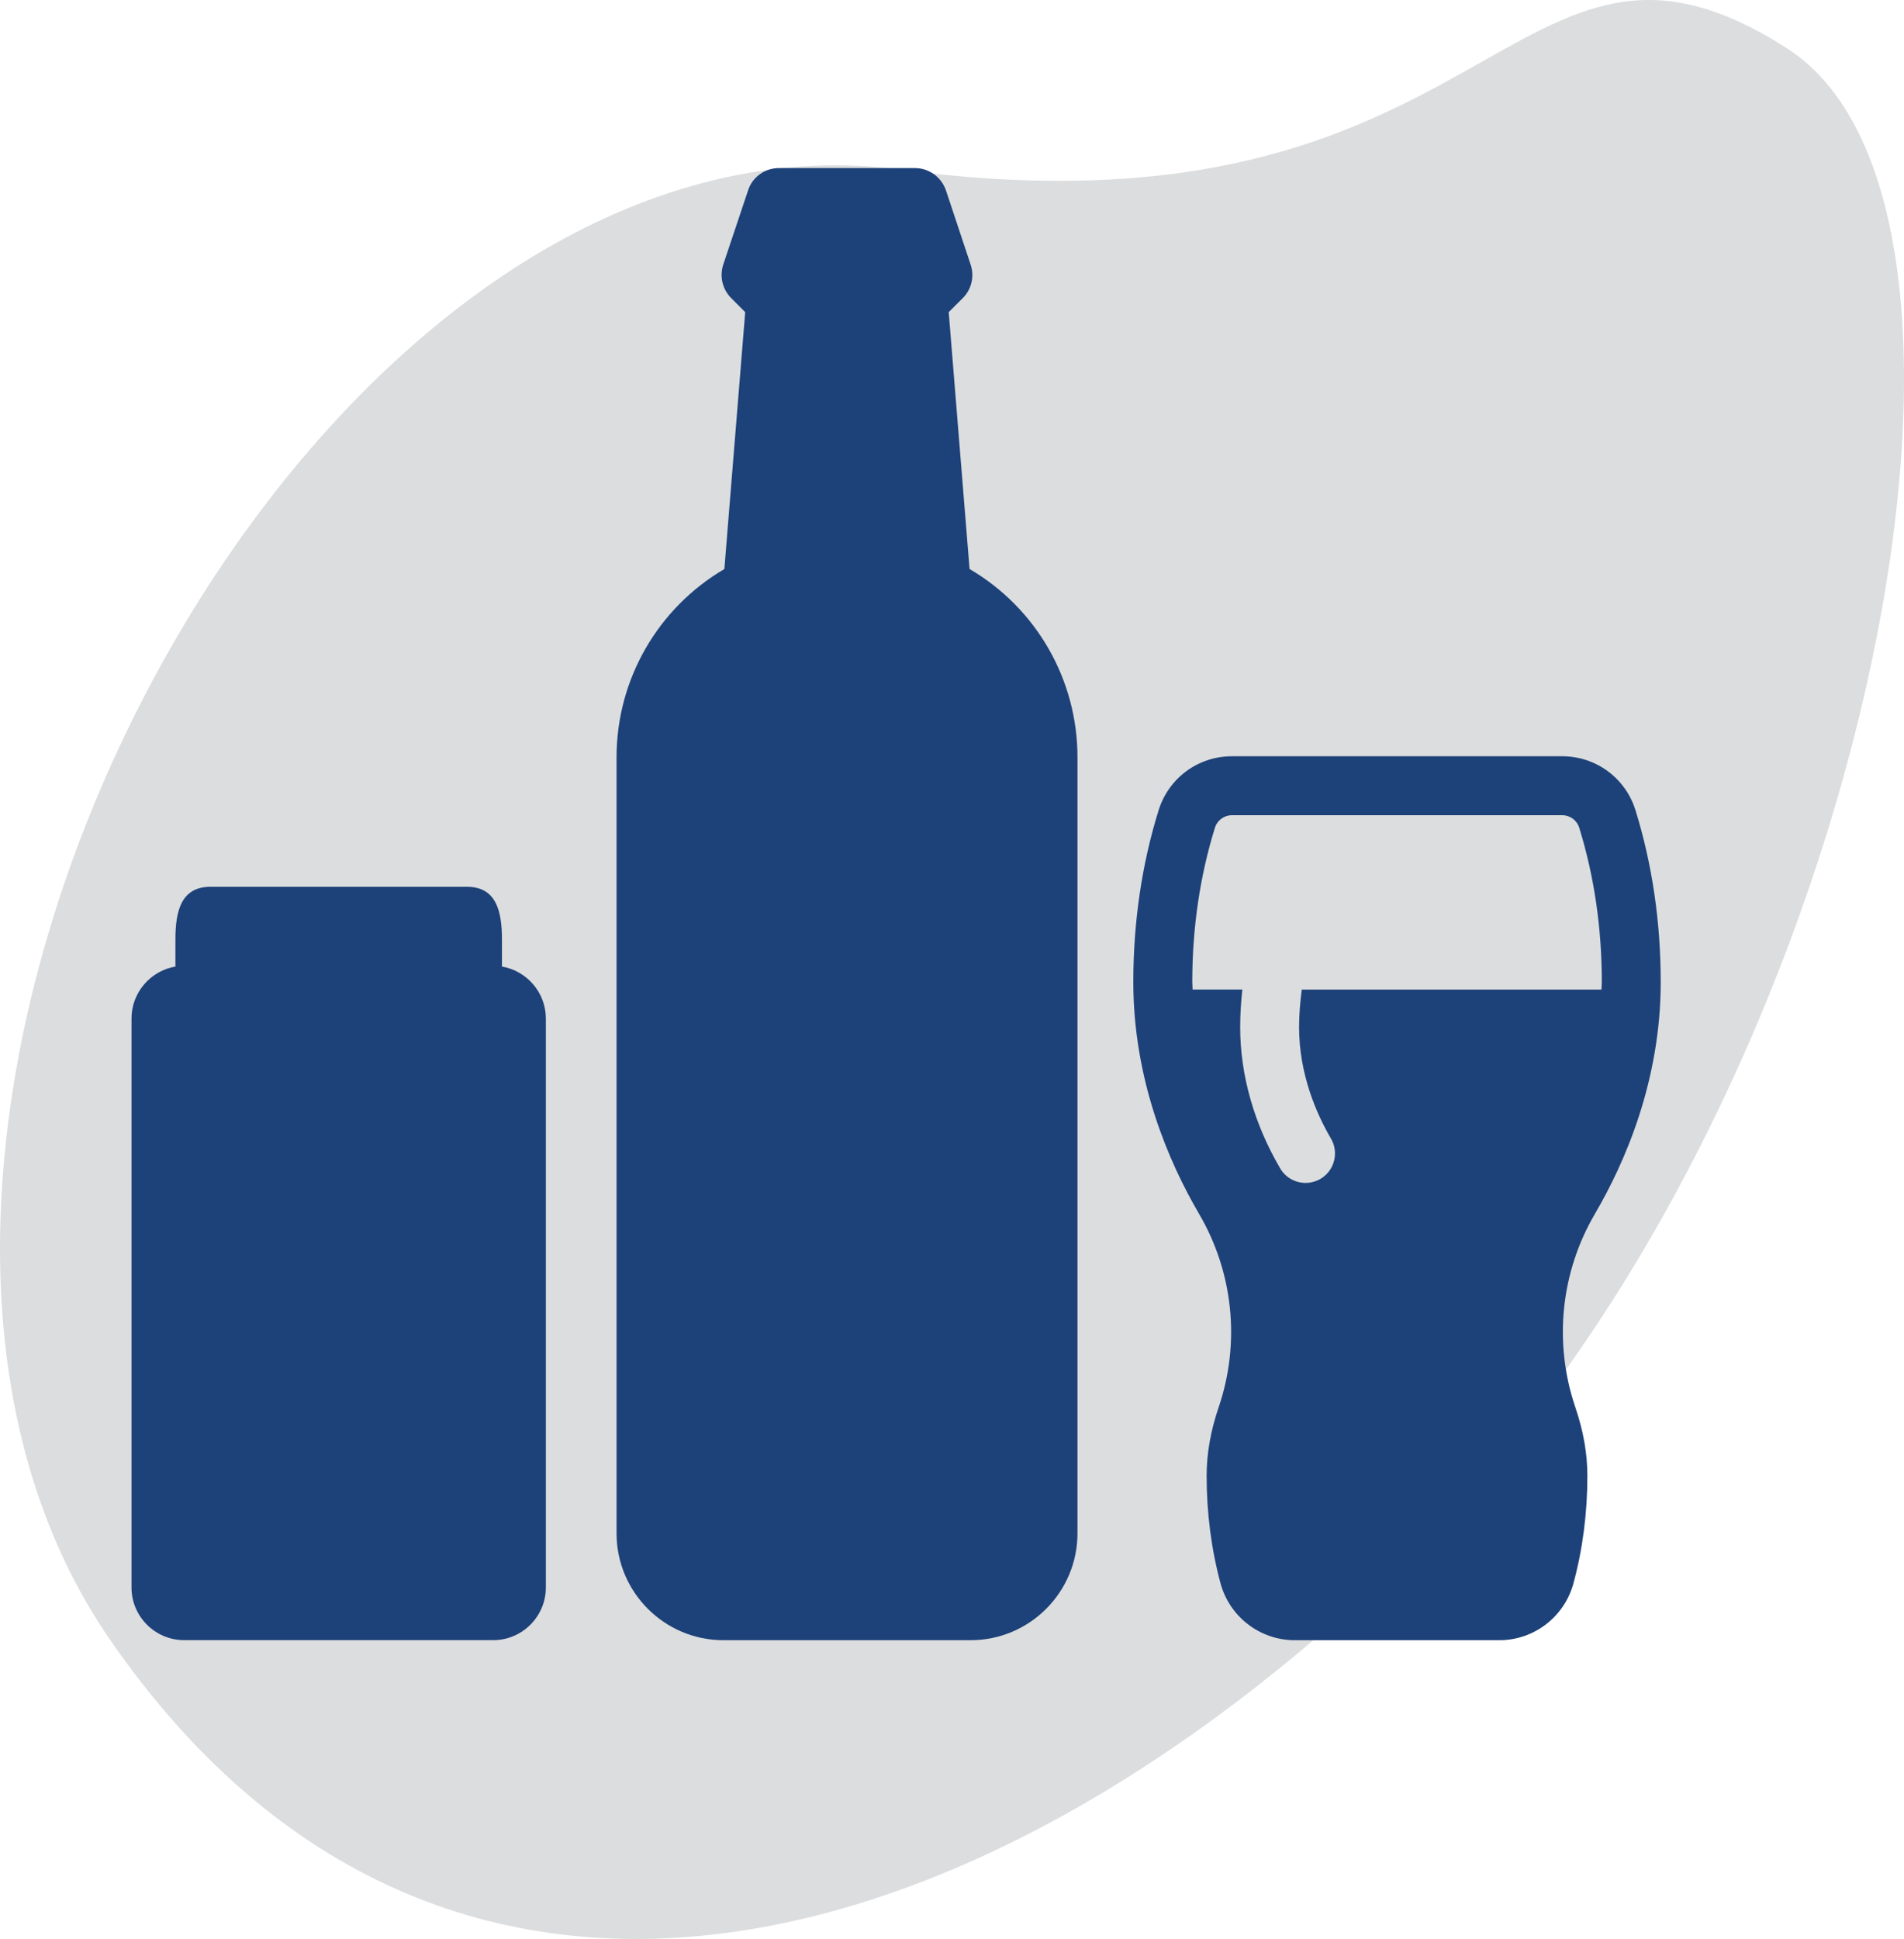 <?xml version="1.0" encoding="utf-8"?>
<!-- Generator: Adobe Illustrator 16.0.0, SVG Export Plug-In . SVG Version: 6.00 Build 0)  -->
<!DOCTYPE svg PUBLIC "-//W3C//DTD SVG 1.1//EN" "http://www.w3.org/Graphics/SVG/1.1/DTD/svg11.dtd">
<svg version="1.1" id="Layer_1" xmlns="http://www.w3.org/2000/svg" xmlns:xlink="http://www.w3.org/1999/xlink" x="0px" y="0px"
	 width="110.811px" height="112.803px" viewBox="0 0 110.811 112.803" enable-background="new 0 0 110.811 112.803"
	 xml:space="preserve">
<g>
	<path fill="#DCDDDE" d="M6.45,95.463C25.889,123.497,57.671,114.68,83,89.354c25.326-25.318,35.854-77.039,20.998-86.543
		C87.791-7.577,87.24,14.512,52.428,9.871C24.432,6.135-1.483,44.723,0.066,75.292C0.442,82.734,2.449,89.694,6.45,95.463"/>
	<g>
		<g>
			<g>
				<g>
					<g>
						<path fill="#1D4179" d="M56.49,95.422H42.101c-3.429,0-6.218-2.789-6.218-6.215V44.054c0-4.52,2.396-8.674,6.275-10.949
							L43.37,18.16l-0.815-0.817c-0.505-0.507-0.685-1.249-0.467-1.938l1.449-4.327c0.246-0.771,0.969-1.299,1.8-1.299h7.909
							c0.819,0,1.542,0.521,1.808,1.299l1.436,4.317c0.229,0.687,0.055,1.435-0.457,1.948l-0.819,0.815l1.213,14.945
							c3.885,2.276,6.281,6.432,6.281,10.949v45.152C62.708,92.633,59.919,95.422,56.49,95.422z"/>
					</g>
				</g>
			</g>
			<g>
				<path fill="#1D4179" d="M29.206,56.23c0-0.016,0.007-0.027,0.007-0.045v-1.528c0-1.697-0.352-3.067-2.047-3.067H21.45h-3.479
					h-5.715c-1.695,0-2.047,1.37-2.047,3.067v1.528c0,0.018,0.007,0.029,0.007,0.045c-1.449,0.246-2.559,1.503-2.562,3.021v33.106
					c0,1.688,1.375,3.063,3.067,3.063h7.25h3.479h7.251c1.691,0,3.067-1.377,3.067-3.063V59.25
					C31.764,57.733,30.655,56.477,29.206,56.23z"/>
			</g>
		</g>
		<g id="glass">
			<path fill="#1D4179" d="M96.652,57.133c0-3.483-0.492-6.846-1.467-9.993c-0.586-1.879-2.301-3.143-4.27-3.143H71.699
				c-1.969,0-3.684,1.264-4.27,3.143c-0.977,3.147-1.471,6.51-1.471,9.993c0,5.741,2.082,10.503,3.826,13.485
				c1.996,3.407,2.412,7.502,1.148,11.231c-0.477,1.401-0.707,2.711-0.707,4.013c0,2.16,0.273,4.266,0.811,6.26
				c0.527,1.941,2.301,3.301,4.314,3.301h11.91c2.012,0,3.783-1.358,4.311-3.301c0.541-1.994,0.812-4.1,0.812-6.26
				c0-1.3-0.23-2.611-0.707-4.011c-1.264-3.731-0.848-7.828,1.146-11.231C94.57,67.636,96.652,62.874,96.652,57.133z M70.707,48.156
				c0.137-0.438,0.533-0.729,0.994-0.729h19.215c0.461,0,0.857,0.293,0.994,0.729c0.873,2.817,1.314,5.838,1.314,8.978
				c0,0.146-0.016,0.291-0.02,0.437H75.761c-0.09,0.718-0.156,1.44-0.156,2.188c0,2.731,1.01,5.033,1.855,6.48
				c0.479,0.815,0.205,1.869-0.615,2.348c-0.271,0.156-0.568,0.232-0.863,0.232c-0.588,0-1.164-0.304-1.479-0.849
				c-1.523-2.603-2.326-5.44-2.326-8.214c0-0.739,0.049-1.466,0.125-2.188h-2.895c0-0.146-0.018-0.288-0.018-0.437
				C69.39,53.993,69.833,50.973,70.707,48.156z"/>
		</g>
	</g>
</g>
</svg>
